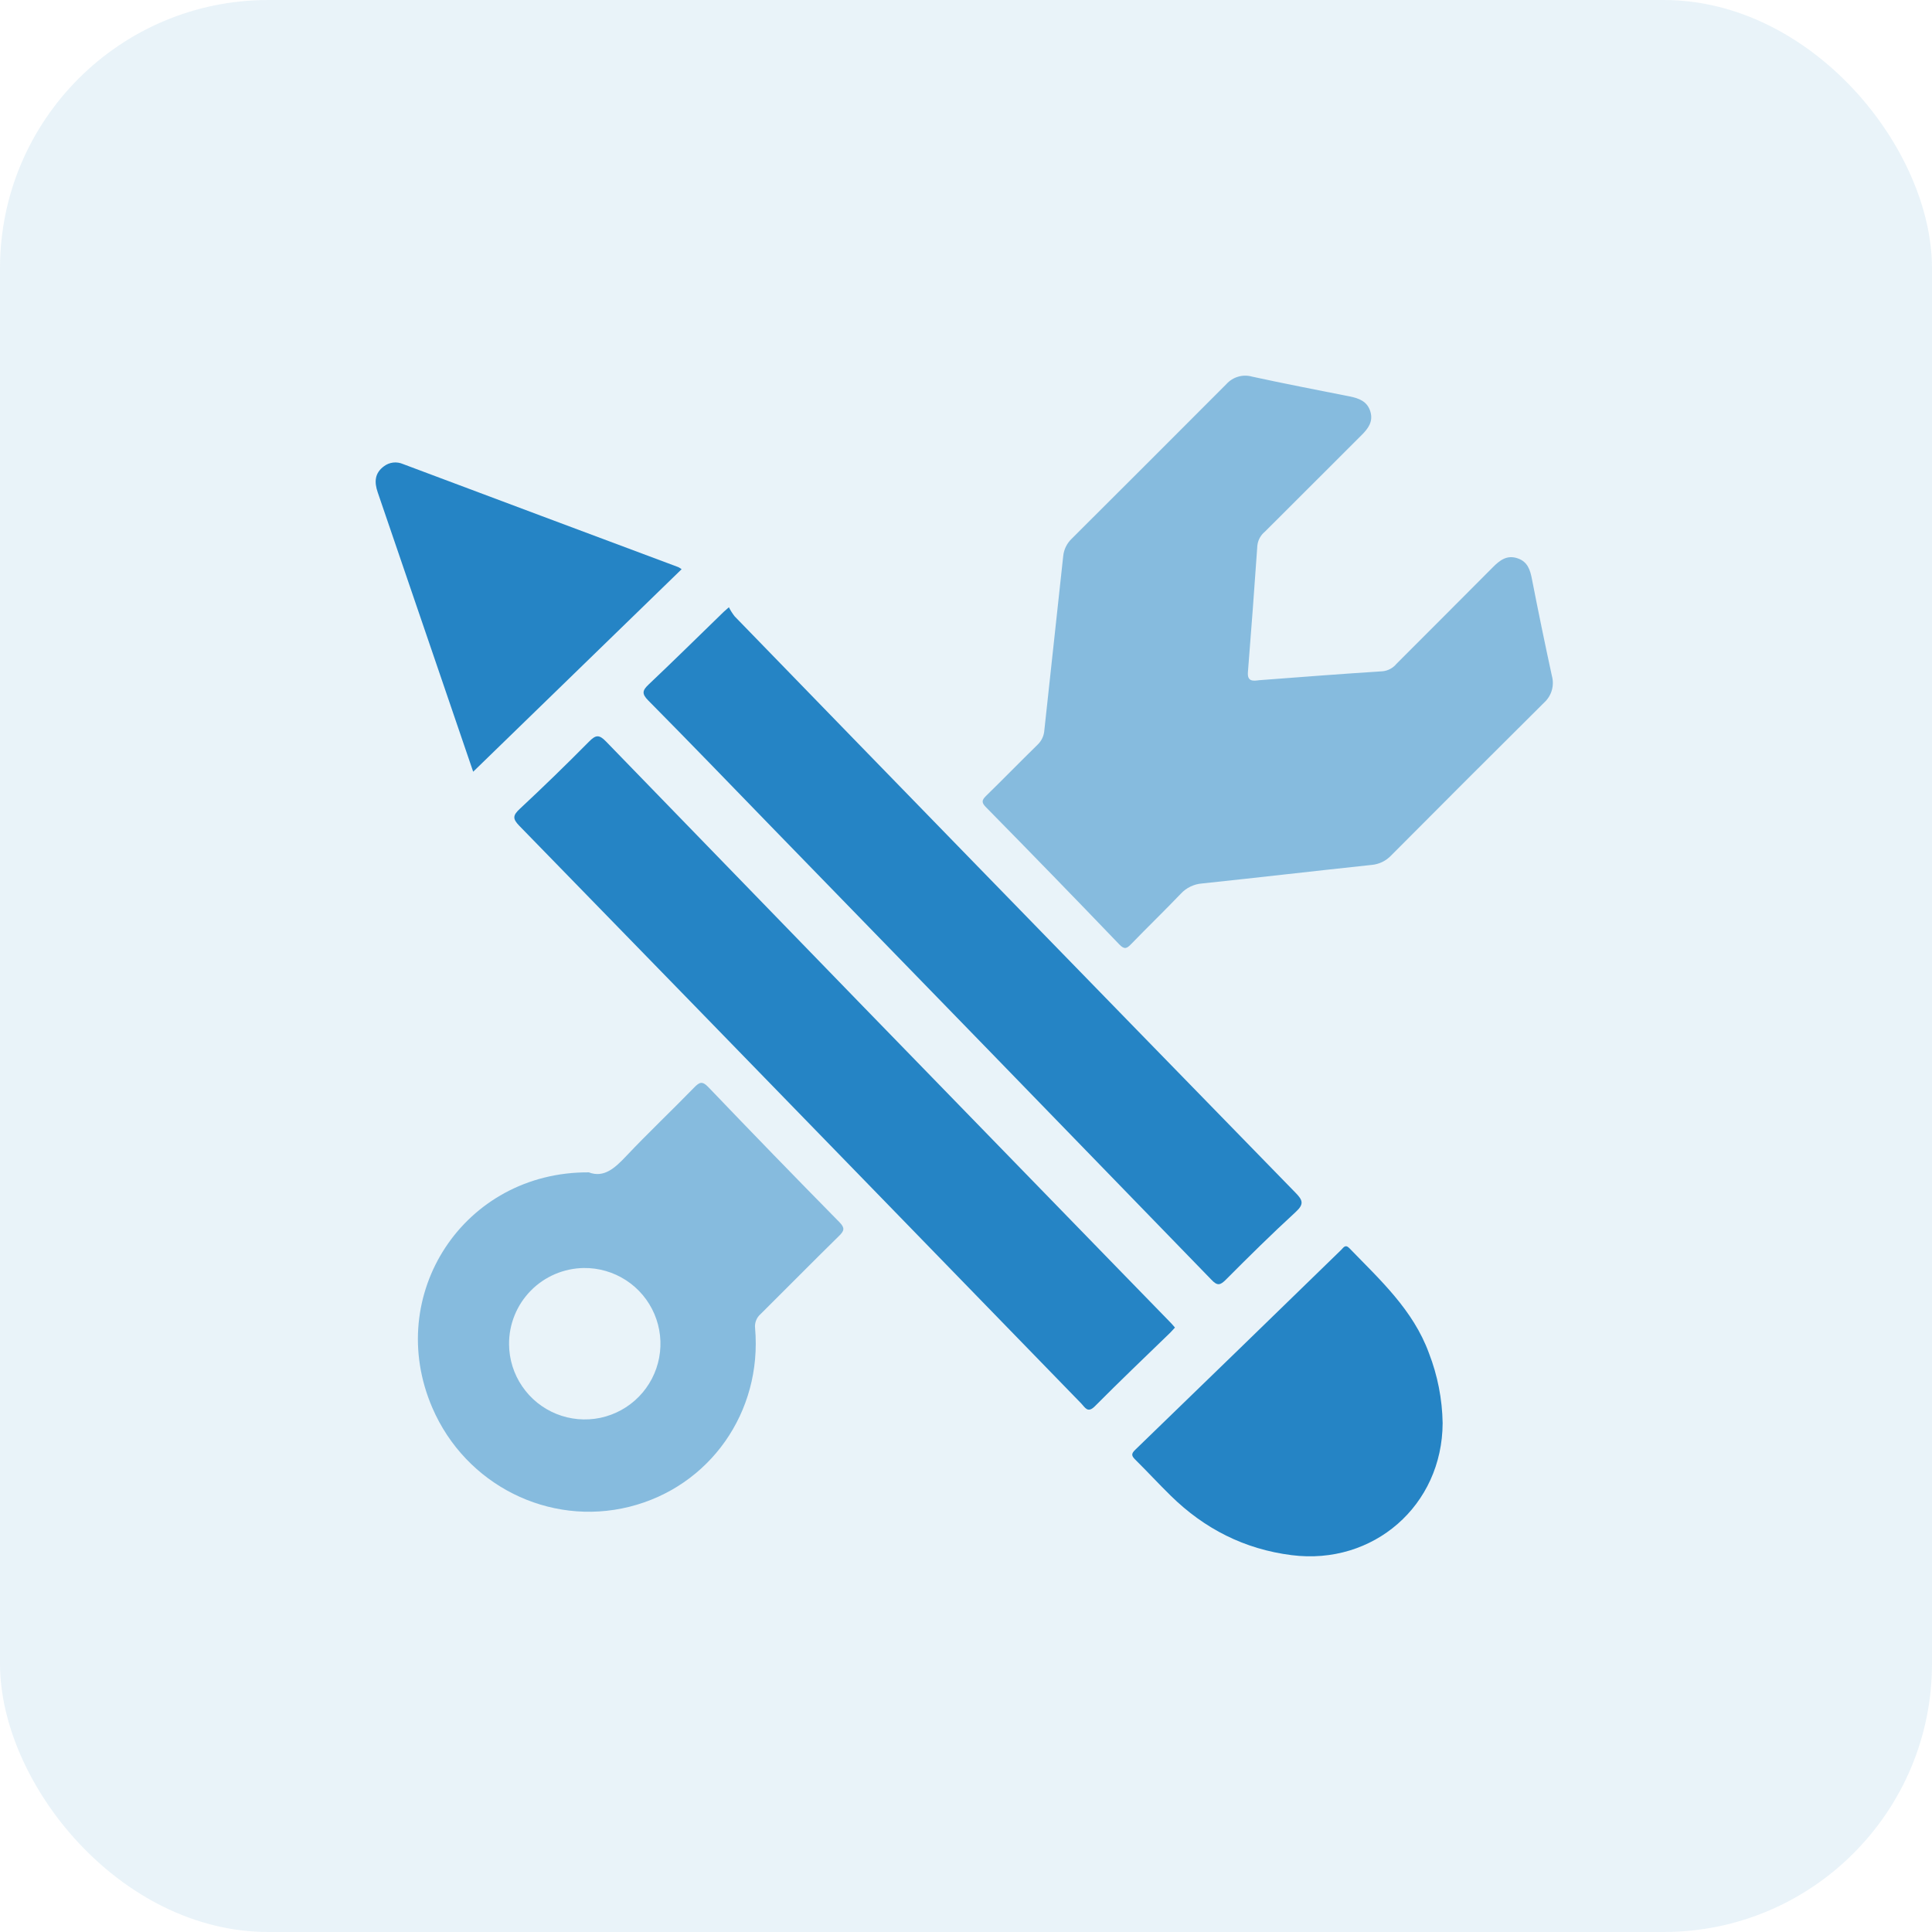 <?xml version="1.0" encoding="UTF-8"?> <svg xmlns="http://www.w3.org/2000/svg" width="72" height="72" viewBox="0 0 72 72" fill="none"><rect opacity="0.1" width="72" height="72" rx="10" fill="#2584C5"></rect><path opacity="0.5" d="M46.928 25.349C48.458 25.232 49.988 25.115 51.519 25.017C51.62 25.008 51.718 24.979 51.807 24.931C51.897 24.884 51.976 24.819 52.04 24.741C53.237 23.539 54.44 22.345 55.633 21.141C55.894 20.877 56.162 20.672 56.557 20.807C56.929 20.931 57.026 21.238 57.092 21.586C57.327 22.789 57.574 23.989 57.834 25.186C57.883 25.362 57.882 25.547 57.832 25.723C57.782 25.898 57.684 26.056 57.55 26.179C55.643 28.073 53.741 29.974 51.843 31.882C51.652 32.084 51.394 32.209 51.117 32.233C49.007 32.457 46.907 32.702 44.802 32.924C44.498 32.946 44.213 33.082 44.006 33.306C43.401 33.94 42.768 34.549 42.156 35.182C42 35.342 41.911 35.401 41.719 35.202C40.069 33.482 38.409 31.774 36.739 30.077C36.576 29.911 36.587 29.821 36.739 29.669C37.388 29.035 38.021 28.386 38.668 27.752C38.815 27.612 38.905 27.422 38.919 27.219C39.153 25.055 39.387 22.892 39.622 20.729C39.646 20.481 39.758 20.25 39.938 20.078C41.868 18.154 43.792 16.231 45.71 14.308C45.827 14.179 45.978 14.085 46.146 14.037C46.313 13.988 46.491 13.988 46.659 14.035C47.87 14.3 49.087 14.532 50.304 14.775C50.648 14.844 50.954 14.957 51.069 15.336C51.183 15.715 50.985 15.974 50.737 16.221C49.536 17.418 48.337 18.616 47.138 19.816C46.98 19.944 46.88 20.129 46.858 20.331C46.749 21.905 46.632 23.478 46.506 25.051C46.479 25.404 46.697 25.381 46.928 25.349Z" fill="#2584C5"></path><path d="M43.787 49.474C43.712 49.555 43.657 49.621 43.595 49.681C42.657 50.588 41.719 51.485 40.803 52.407C40.534 52.677 40.439 52.453 40.3 52.309C37.59 49.523 34.88 46.735 32.171 43.945C27.903 39.553 23.631 35.164 19.356 30.778C19.093 30.509 19.112 30.386 19.372 30.143C20.249 29.325 21.109 28.49 21.951 27.638C22.2 27.387 22.325 27.363 22.589 27.638C28.947 34.197 35.312 40.75 41.684 47.297C42.316 47.947 42.949 48.596 43.581 49.246C43.649 49.312 43.715 49.389 43.787 49.474Z" fill="#2584C5"></path><path d="M27.164 22.631C27.224 22.752 27.297 22.866 27.381 22.972C30.382 26.064 33.385 29.155 36.391 32.243C40.352 36.314 44.318 40.386 48.286 44.456C48.546 44.724 48.608 44.869 48.294 45.16C47.401 45.98 46.536 46.834 45.683 47.691C45.473 47.901 45.366 47.926 45.145 47.691C39.684 42.059 34.219 36.433 28.748 30.812C27.224 29.241 25.7 27.662 24.159 26.105C23.903 25.849 23.945 25.724 24.178 25.504C25.08 24.651 25.964 23.779 26.856 22.913C26.921 22.843 26.997 22.777 27.164 22.631Z" fill="#2584C5"></path><path opacity="0.5" d="M21.943 43.69C22.509 43.906 22.916 43.53 23.339 43.082C24.16 42.213 25.033 41.389 25.869 40.529C26.068 40.325 26.172 40.278 26.399 40.515C28.014 42.203 29.642 43.88 31.282 45.546C31.492 45.76 31.468 45.865 31.269 46.059C30.29 47.02 29.326 47.999 28.351 48.966C28.275 49.03 28.216 49.112 28.179 49.205C28.142 49.297 28.128 49.398 28.14 49.497C28.412 52.628 26.446 55.409 23.451 56.154C20.456 56.898 17.355 55.34 16.115 52.471C14.293 48.258 17.283 43.663 21.943 43.69ZM18.971 50.099C18.975 50.658 19.145 51.203 19.46 51.664C19.774 52.126 20.218 52.484 20.736 52.693C21.254 52.902 21.823 52.953 22.37 52.839C22.916 52.724 23.417 52.45 23.808 52.051C24.199 51.652 24.462 51.146 24.565 50.597C24.668 50.048 24.606 49.48 24.386 48.967C24.166 48.453 23.799 48.016 23.331 47.712C22.863 47.407 22.314 47.248 21.756 47.255C21.01 47.266 20.299 47.57 19.777 48.103C19.255 48.636 18.965 49.353 18.971 50.099Z" fill="#2584C5"></path><path d="M53.763 53.033C53.752 56.103 51.184 58.343 48.136 57.956C46.378 57.734 44.888 56.975 43.632 55.743C43.184 55.304 42.758 54.841 42.312 54.4C42.17 54.259 42.144 54.181 42.312 54.024C44.872 51.546 47.428 49.065 49.981 46.58C50.066 46.498 50.133 46.356 50.29 46.519C51.435 47.702 52.664 48.817 53.252 50.426C53.575 51.258 53.748 52.141 53.763 53.033Z" fill="#2584C5"></path><path d="M25.402 21.213L17.634 28.76L16.252 24.714C15.527 22.592 14.803 20.471 14.077 18.35C13.944 17.964 13.96 17.631 14.312 17.374C14.411 17.3 14.529 17.253 14.652 17.238C14.776 17.224 14.901 17.243 15.015 17.292C18.436 18.576 21.857 19.857 25.279 21.135C25.322 21.157 25.363 21.183 25.402 21.213Z" fill="#2584C5"></path></svg> 